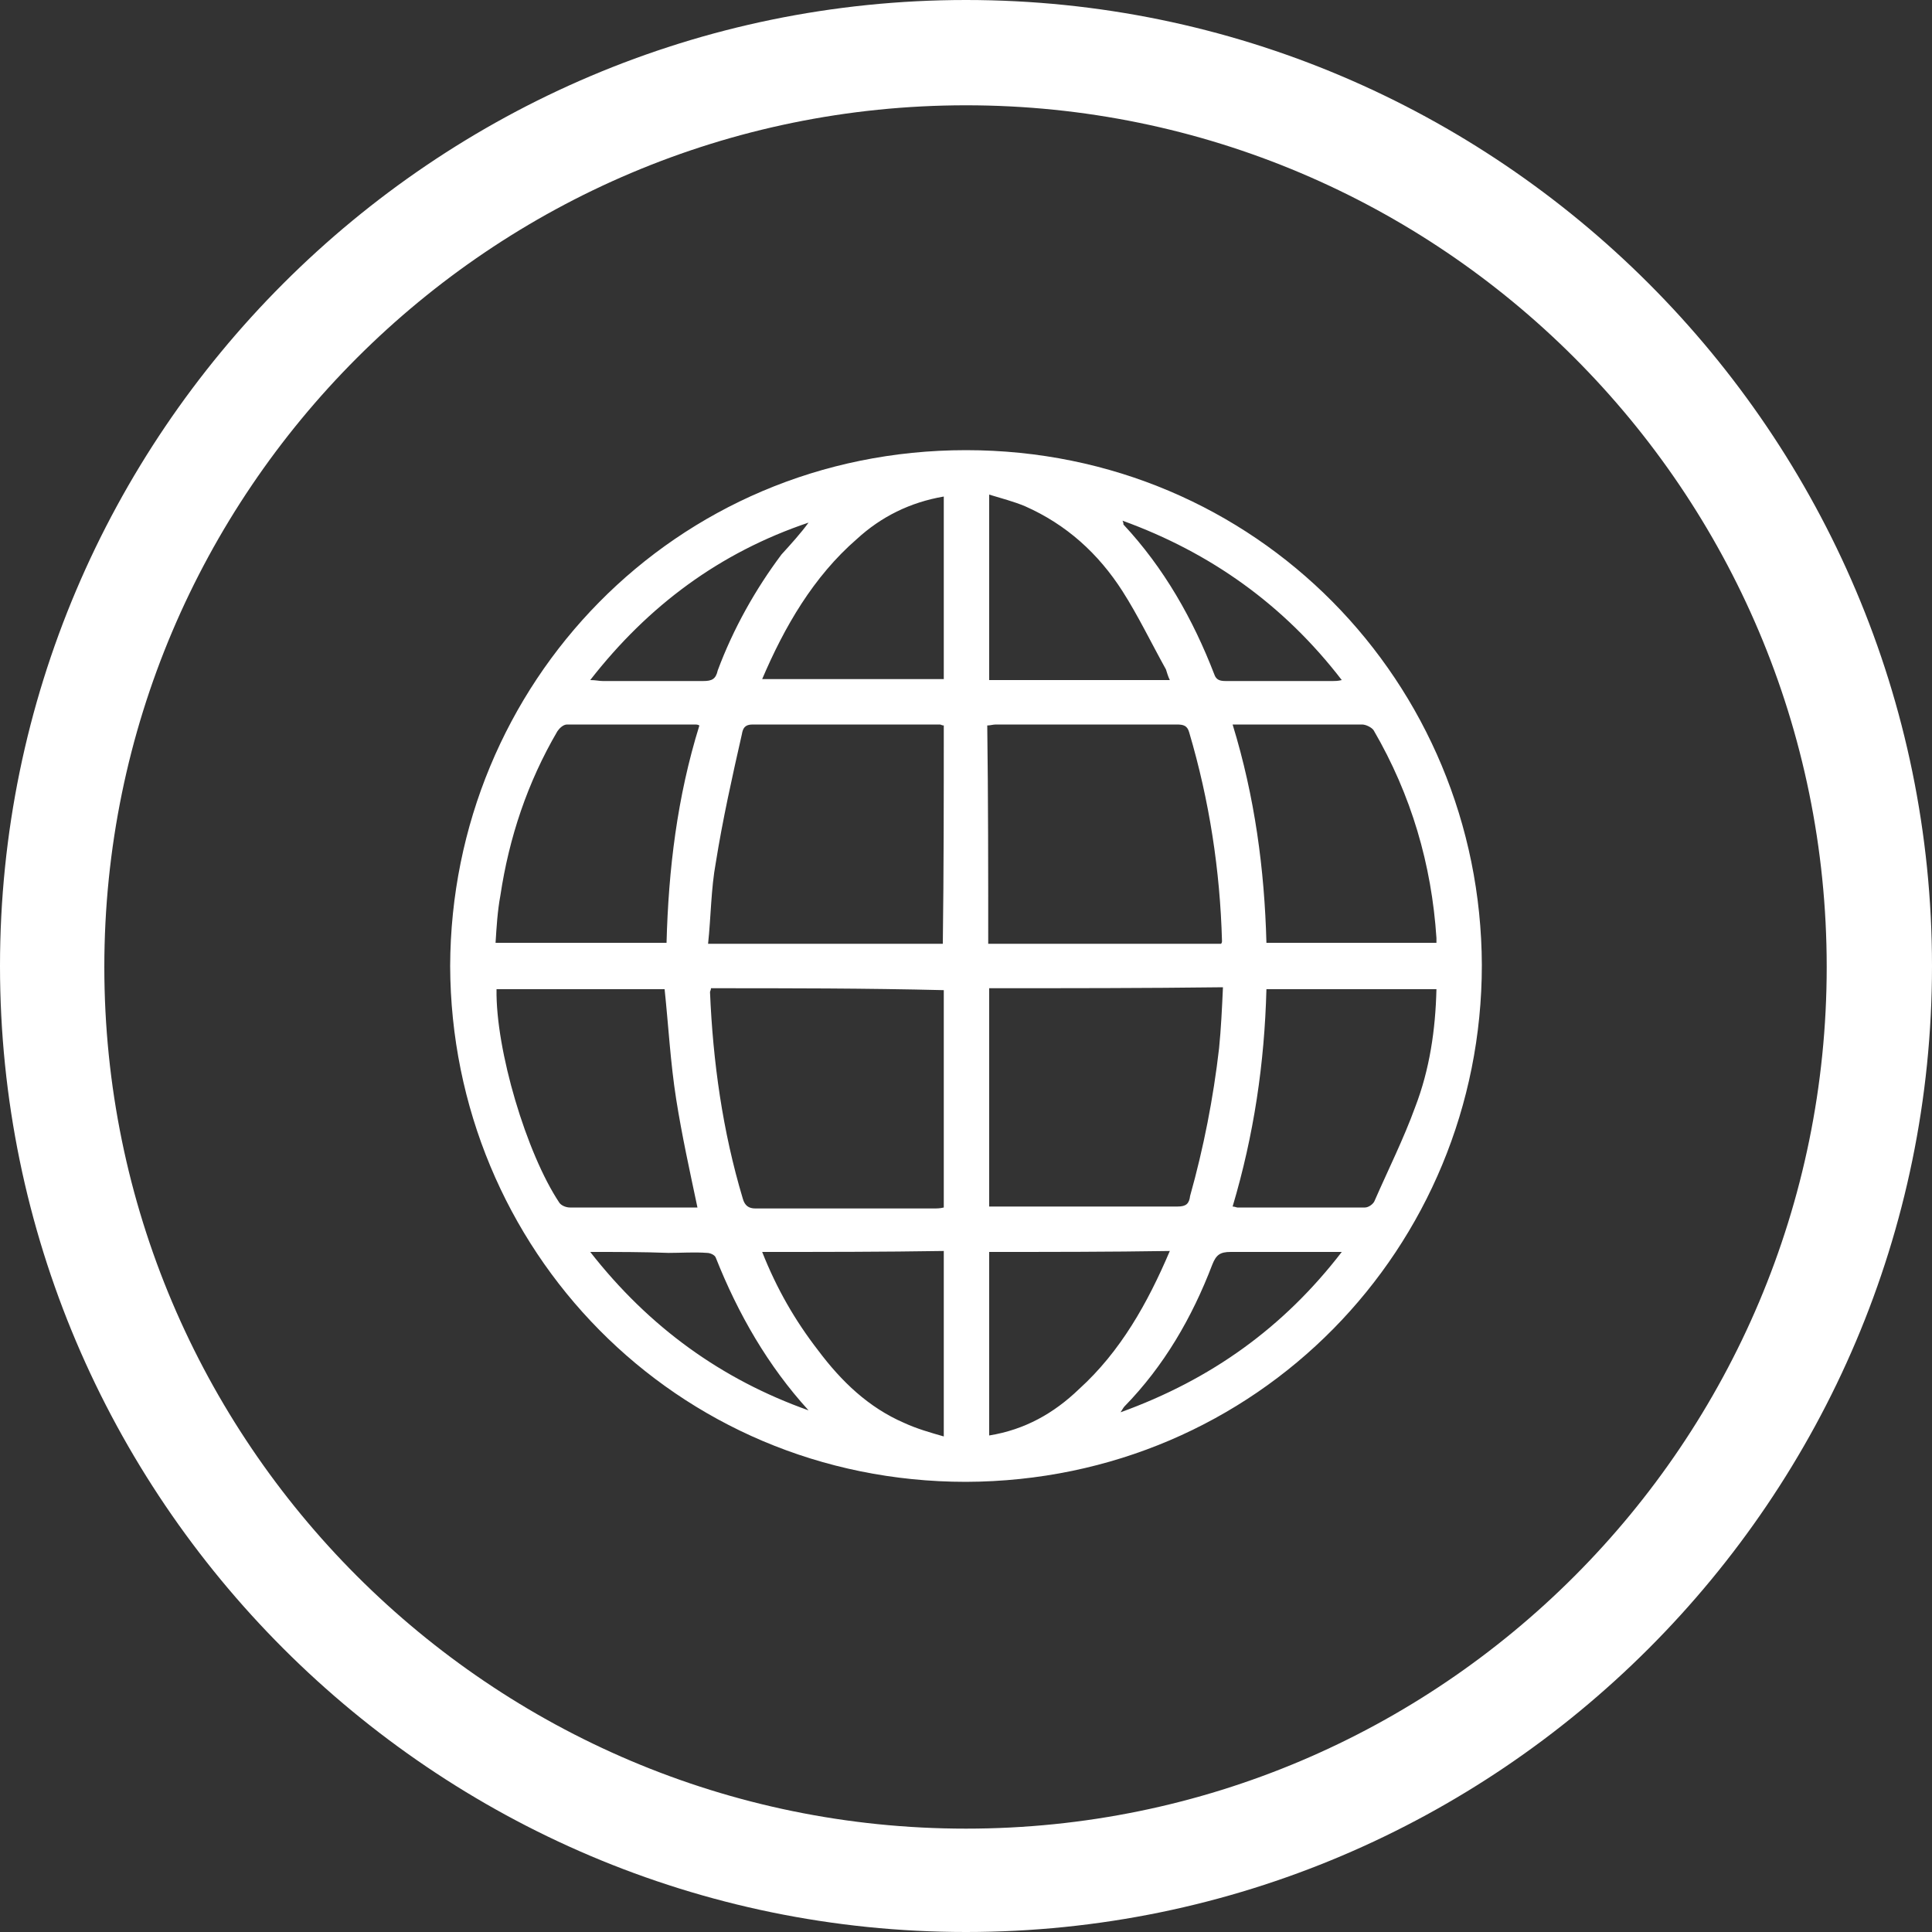 <?xml version="1.0" encoding="UTF-8"?>
<!-- Generator: Adobe Illustrator 23.0.2, SVG Export Plug-In . SVG Version: 6.00 Build 0)  -->
<svg xmlns="http://www.w3.org/2000/svg" xmlns:xlink="http://www.w3.org/1999/xlink" version="1.1" id="Layer_1" x="0px" y="0px" viewBox="0 0 200 200" style="enable-background:new 0 0 200 200;" xml:space="preserve">
<rect x="0" y="0" width="200" height="200" fill="#333333" stroke="none"/>
<style type="text/css">
	.st0{fill:#FFFFFF;}
</style>
<g>
	<path class="st0" d="M100,200C44.9,200,0,155.1,0,100S44.9,0,100,0s100,44.9,100,100S155.1,200,100,200 M100,10.9   c-49.2,0-89.2,40-89.2,89.2s40,89.2,89.2,89.2s89.1-40,89.1-89.2C189.1,50.8,149.1,10.9,100,10.9"></path>
</g>
<g id="_x33_0rzIl.tif">
	<g>
		<path class="st0" d="M46.6,100c0.1-29.2,23.2-53.4,53.4-53.4c30.1,0,53.3,24.1,53.4,53.3c0,29.2-23.2,53.4-53.4,53.5    C69.9,153.4,46.7,129.3,46.6,100z M97.7,75.1c-0.2,0-0.3-0.1-0.4-0.1c-6.5,0-12.9,0-19.4,0c-0.8,0-1,0.4-1.1,1    c-1,4.4-2,8.9-2.7,13.3c-0.5,2.7-0.5,5.6-0.8,8.4c8.2,0,16.2,0,24.3,0C97.7,90.1,97.7,82.7,97.7,75.1z M102.3,97.7    c8.1,0,16.1,0,24.1,0c0.1-0.1,0.1-0.2,0.1-0.3c-0.2-7.3-1.3-14.5-3.4-21.6c-0.2-0.7-0.6-0.8-1.3-0.8c-6.3,0-12.5,0-18.7,0    c-0.3,0-0.6,0.1-0.9,0.1C102.3,82.7,102.3,90.1,102.3,97.7z M102.4,102.3c0,7.5,0,15,0,22.6c0.4,0,0.8,0,1.2,0    c6.1,0,12.2,0,18.3,0c0.9,0,1.2-0.3,1.3-1.1c1.4-5,2.4-10.1,3-15.3c0.2-2,0.3-4.1,0.4-6.3C118.5,102.3,110.5,102.3,102.4,102.3z     M73.6,102.3c0,0.2-0.1,0.3-0.1,0.4c0.3,7.2,1.3,14.4,3.4,21.4c0.2,0.7,0.6,1,1.3,1c6.2,0,12.2,0,18.4,0c0.4,0,0.7,0,1.1-0.1    c0-7.5,0-15,0-22.5C89.6,102.3,81.6,102.3,73.6,102.3z M148.7,102.4c-6,0-11.8,0-17.6,0c-0.2,7.7-1.3,15.1-3.5,22.5    c0.2,0,0.4,0.1,0.5,0.1c4.4,0,8.8,0,13.2,0c0.4,0,0.9-0.4,1-0.7c1.4-3.2,3-6.4,4.2-9.7C148,110.7,148.6,106.6,148.7,102.4z     M72.4,75.1C72.2,75,72.1,75,72,75c-4.4,0-8.9,0-13.3,0c-0.4,0-0.8,0.4-1,0.7c-3.1,5.3-5,11-5.9,17c-0.3,1.6-0.4,3.3-0.5,4.9    c6,0,11.8,0,17.7,0C69.2,90,70.1,82.5,72.4,75.1z M131.1,97.6c6,0,11.8,0,17.6,0c0-0.2,0-0.4,0-0.5c-0.5-7.6-2.6-14.8-6.5-21.5    c-0.2-0.3-0.8-0.6-1.2-0.6c-3.2,0-6.4,0-9.5,0c-1.3,0-2.5,0-3.9,0C129.9,82.5,130.9,90,131.1,97.6z M72.2,125    c-0.8-3.8-1.6-7.4-2.2-11.2c-0.6-3.8-0.8-7.6-1.2-11.4c-5.8,0-11.7,0-17.4,0c-0.1,6.3,3.1,17,6.5,22.1c0.2,0.3,0.7,0.5,1.1,0.5    c4.2,0,8.5,0,12.8,0C71.8,125,72.1,125,72.2,125z M102.4,129.6c0,6.4,0,12.6,0,19c3.7-0.6,6.7-2.3,9.3-4.8    c4.3-3.9,7.1-8.9,9.4-14.3C114.8,129.6,108.6,129.6,102.4,129.6z M97.7,51.4c-3.5,0.6-6.5,2.1-9,4.4c-4.5,3.9-7.5,9.1-9.8,14.5    c6.4,0,12.6,0,18.8,0C97.7,64,97.7,57.7,97.7,51.4z M121.1,70.4c-0.2-0.4-0.3-0.8-0.4-1.1c-1.5-2.7-2.9-5.6-4.5-8.1    c-2.5-3.9-5.8-6.9-10.1-8.8c-1.2-0.5-2.4-0.8-3.7-1.2c0,6.6,0,12.8,0,19.2C108.7,70.4,114.8,70.4,121.1,70.4z M78.9,129.6    c1.5,3.8,3.4,7.1,5.8,10.2c2.4,3.2,5.2,5.9,8.9,7.5c1.3,0.6,2.7,1,4.1,1.4c0-6.6,0-12.8,0-19.2C91.4,129.6,85.3,129.6,78.9,129.6z     M83.7,54.1c-9.2,3.1-16.6,8.6-22.6,16.3c0.6,0,0.9,0.1,1.3,0.1c3.5,0,6.9,0,10.4,0c0.9,0,1.3-0.2,1.5-1.1c1.6-4.3,3.9-8.4,6.6-12    C81.9,56.3,82.9,55.2,83.7,54.1z M116.2,53.9c0.1,0.2,0.1,0.3,0.1,0.4c4.2,4.5,7.2,9.8,9.4,15.5c0.2,0.6,0.6,0.7,1.2,0.7    c3.7,0,7.4,0,11.1,0c0.2,0,0.5,0,0.9-0.1C132.9,62.6,125.3,57.2,116.2,53.9z M138.9,129.6c-4,0-7.7,0-11.5,0    c-1.1,0-1.5,0.3-1.9,1.3c-2.1,5.5-5,10.5-9.1,14.7c-0.1,0.1-0.2,0.3-0.4,0.6C125.4,142.8,132.9,137.4,138.9,129.6z M61.1,129.6    c6.1,7.8,13.6,13.2,22.6,16.4c-4.2-4.6-7.3-10-9.6-15.8c-0.1-0.3-0.6-0.5-0.9-0.5c-1.3-0.1-2.7,0-4,0    C66.6,129.6,64,129.6,61.1,129.6z"></path>
	</g>
</g>
</svg>
